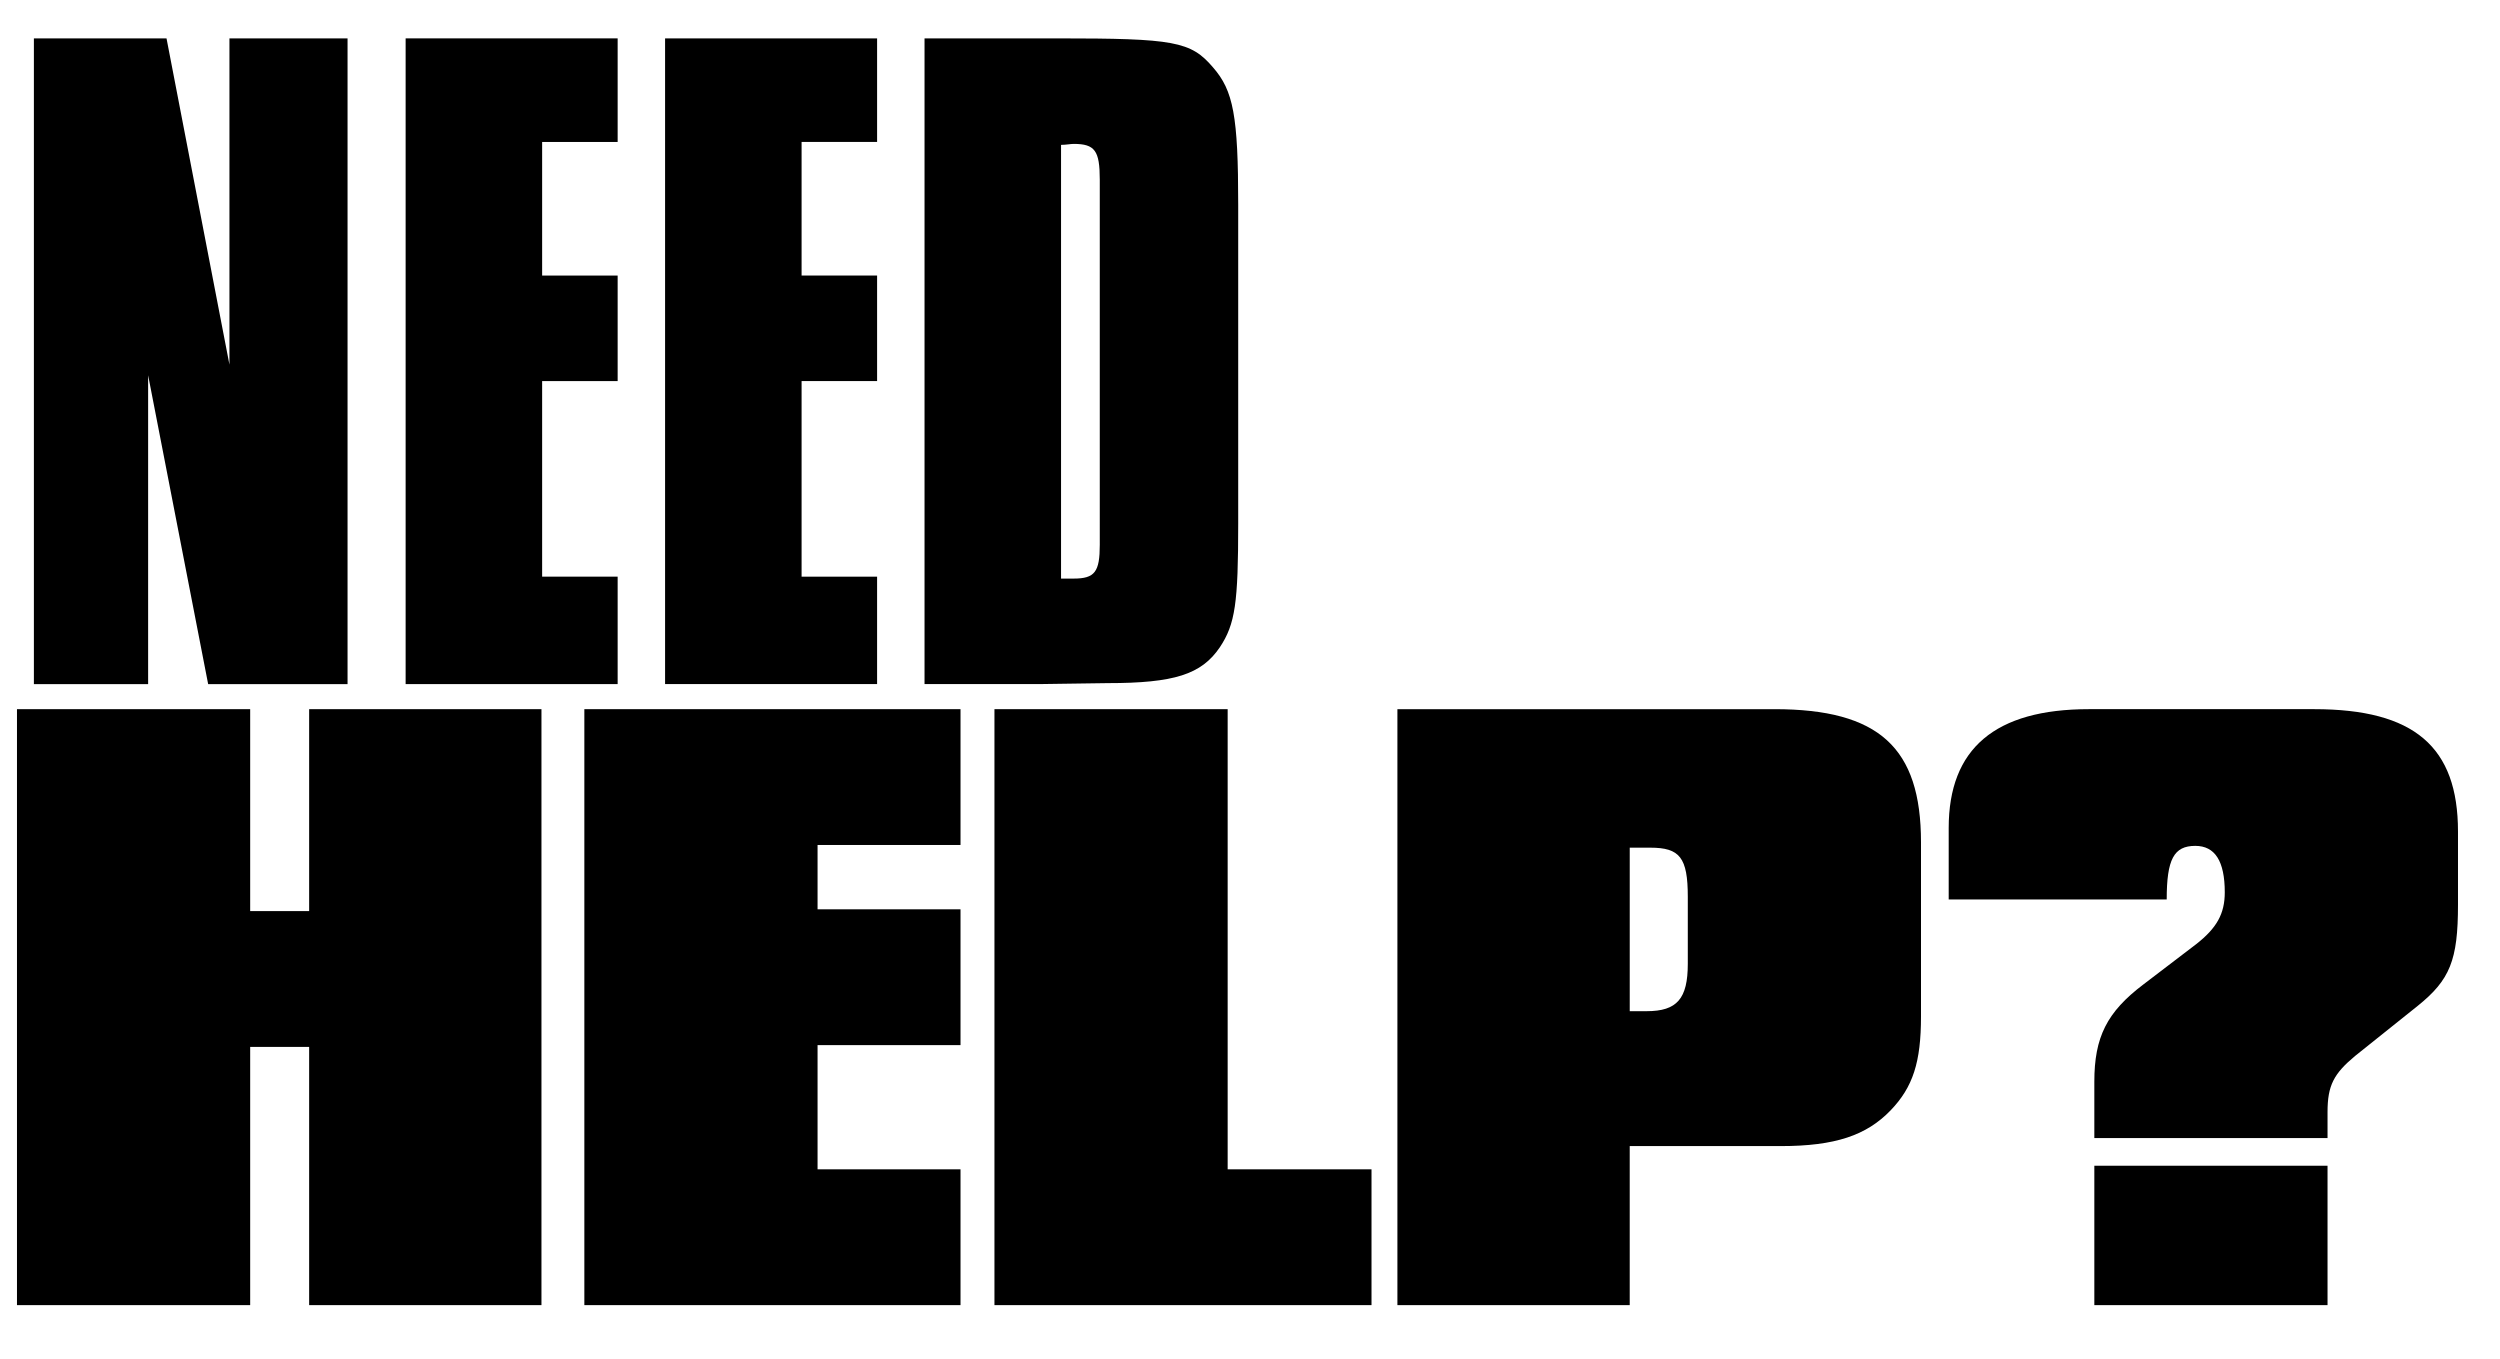 <svg viewBox="0 0 1933.6 1050.85" xmlns="http://www.w3.org/2000/svg" id="Layer_1">
  <g>
    <path d="M268.81,529.12h-107.82l-46.42-238.86v238.86H26.21V29.68h102.58l48.67,252.34V29.68h91.35v499.44Z"></path>
    <path d="M419.31,446h58.4v83.11h-163.98V29.68h163.98v80.12h-58.4v103.33h58.4v81.62h-58.4v151.25Z"></path>
    <path d="M619.98,446h58.4v83.11h-163.98V29.68h163.98v80.12h-58.4v103.33h58.4v81.62h-58.4v151.25Z"></path>
    <path d="M817.66,29.68c90.6,0,103.33,2.25,120.55,22.46,15.72,17.97,19.47,37.44,19.47,106.33v246.35c0,61.4-2.25,77.87-14.23,95.84-14.23,20.96-35.19,27.7-86.86,27.7l-53.16.75h-88.36V29.68h102.58ZM830.39,447.5c16.47,0,20.22-5.24,20.22-26.21V139c0-22.46-3.74-27.7-20.22-27.7-2.25,0-5.99.75-9.73.75v335.45h9.73Z"></path>
  </g>
  <g>
    <path d="M13.13,548.5h180.37v156.18h45.61v-156.18h179.68v460.94h-179.68v-199.72h-45.61v199.72H13.13v-460.94Z"></path>
    <path d="M451.96,548.5h290.94v105.04h-110.57v49.76h110.57v105.04h-110.57v96.06h110.57v105.04h-290.94v-460.94Z"></path>
    <path d="M769.15,548.5h180.37v355.9h111.26v105.04h-291.63v-460.94Z"></path>
    <path d="M1080.81,548.5h291.63c80.85,0,113.34,29.72,113.34,102.97v134.76c0,35.25-6.22,54.59-23.5,72.56-18.66,19.35-42.85,27.64-85,27.64h-116.79v123.01h-179.68v-460.94ZM1273.62,782.09c23.5,0,31.79-9.67,31.79-36.63v-51.83c0-30.41-6.22-38.01-29.02-38.01h-15.89v126.47h13.13Z"></path>
    <path d="M1619.84,836.68c0-34.55,9.68-53.9,38.01-75.33l40.77-31.1c15.89-12.44,22.11-23.5,22.11-40.08,0-24.19-7.6-35.94-22.8-35.94-16.59,0-22.11,10.37-22.11,41.46h-168.62v-55.29c0-61.51,35.94-91.91,108.5-91.91h174.15c77.4,0,111.26,29.03,111.26,94.68v56.67c0,42.85-6.22,58.05-31.1,78.09l-48.38,38.7c-16.59,13.82-21.42,22.81-21.42,43.54v20.04h-180.37v-43.54ZM1619.84,901.64h180.37v107.81h-180.37v-107.81Z"></path>
  </g>
</svg>
